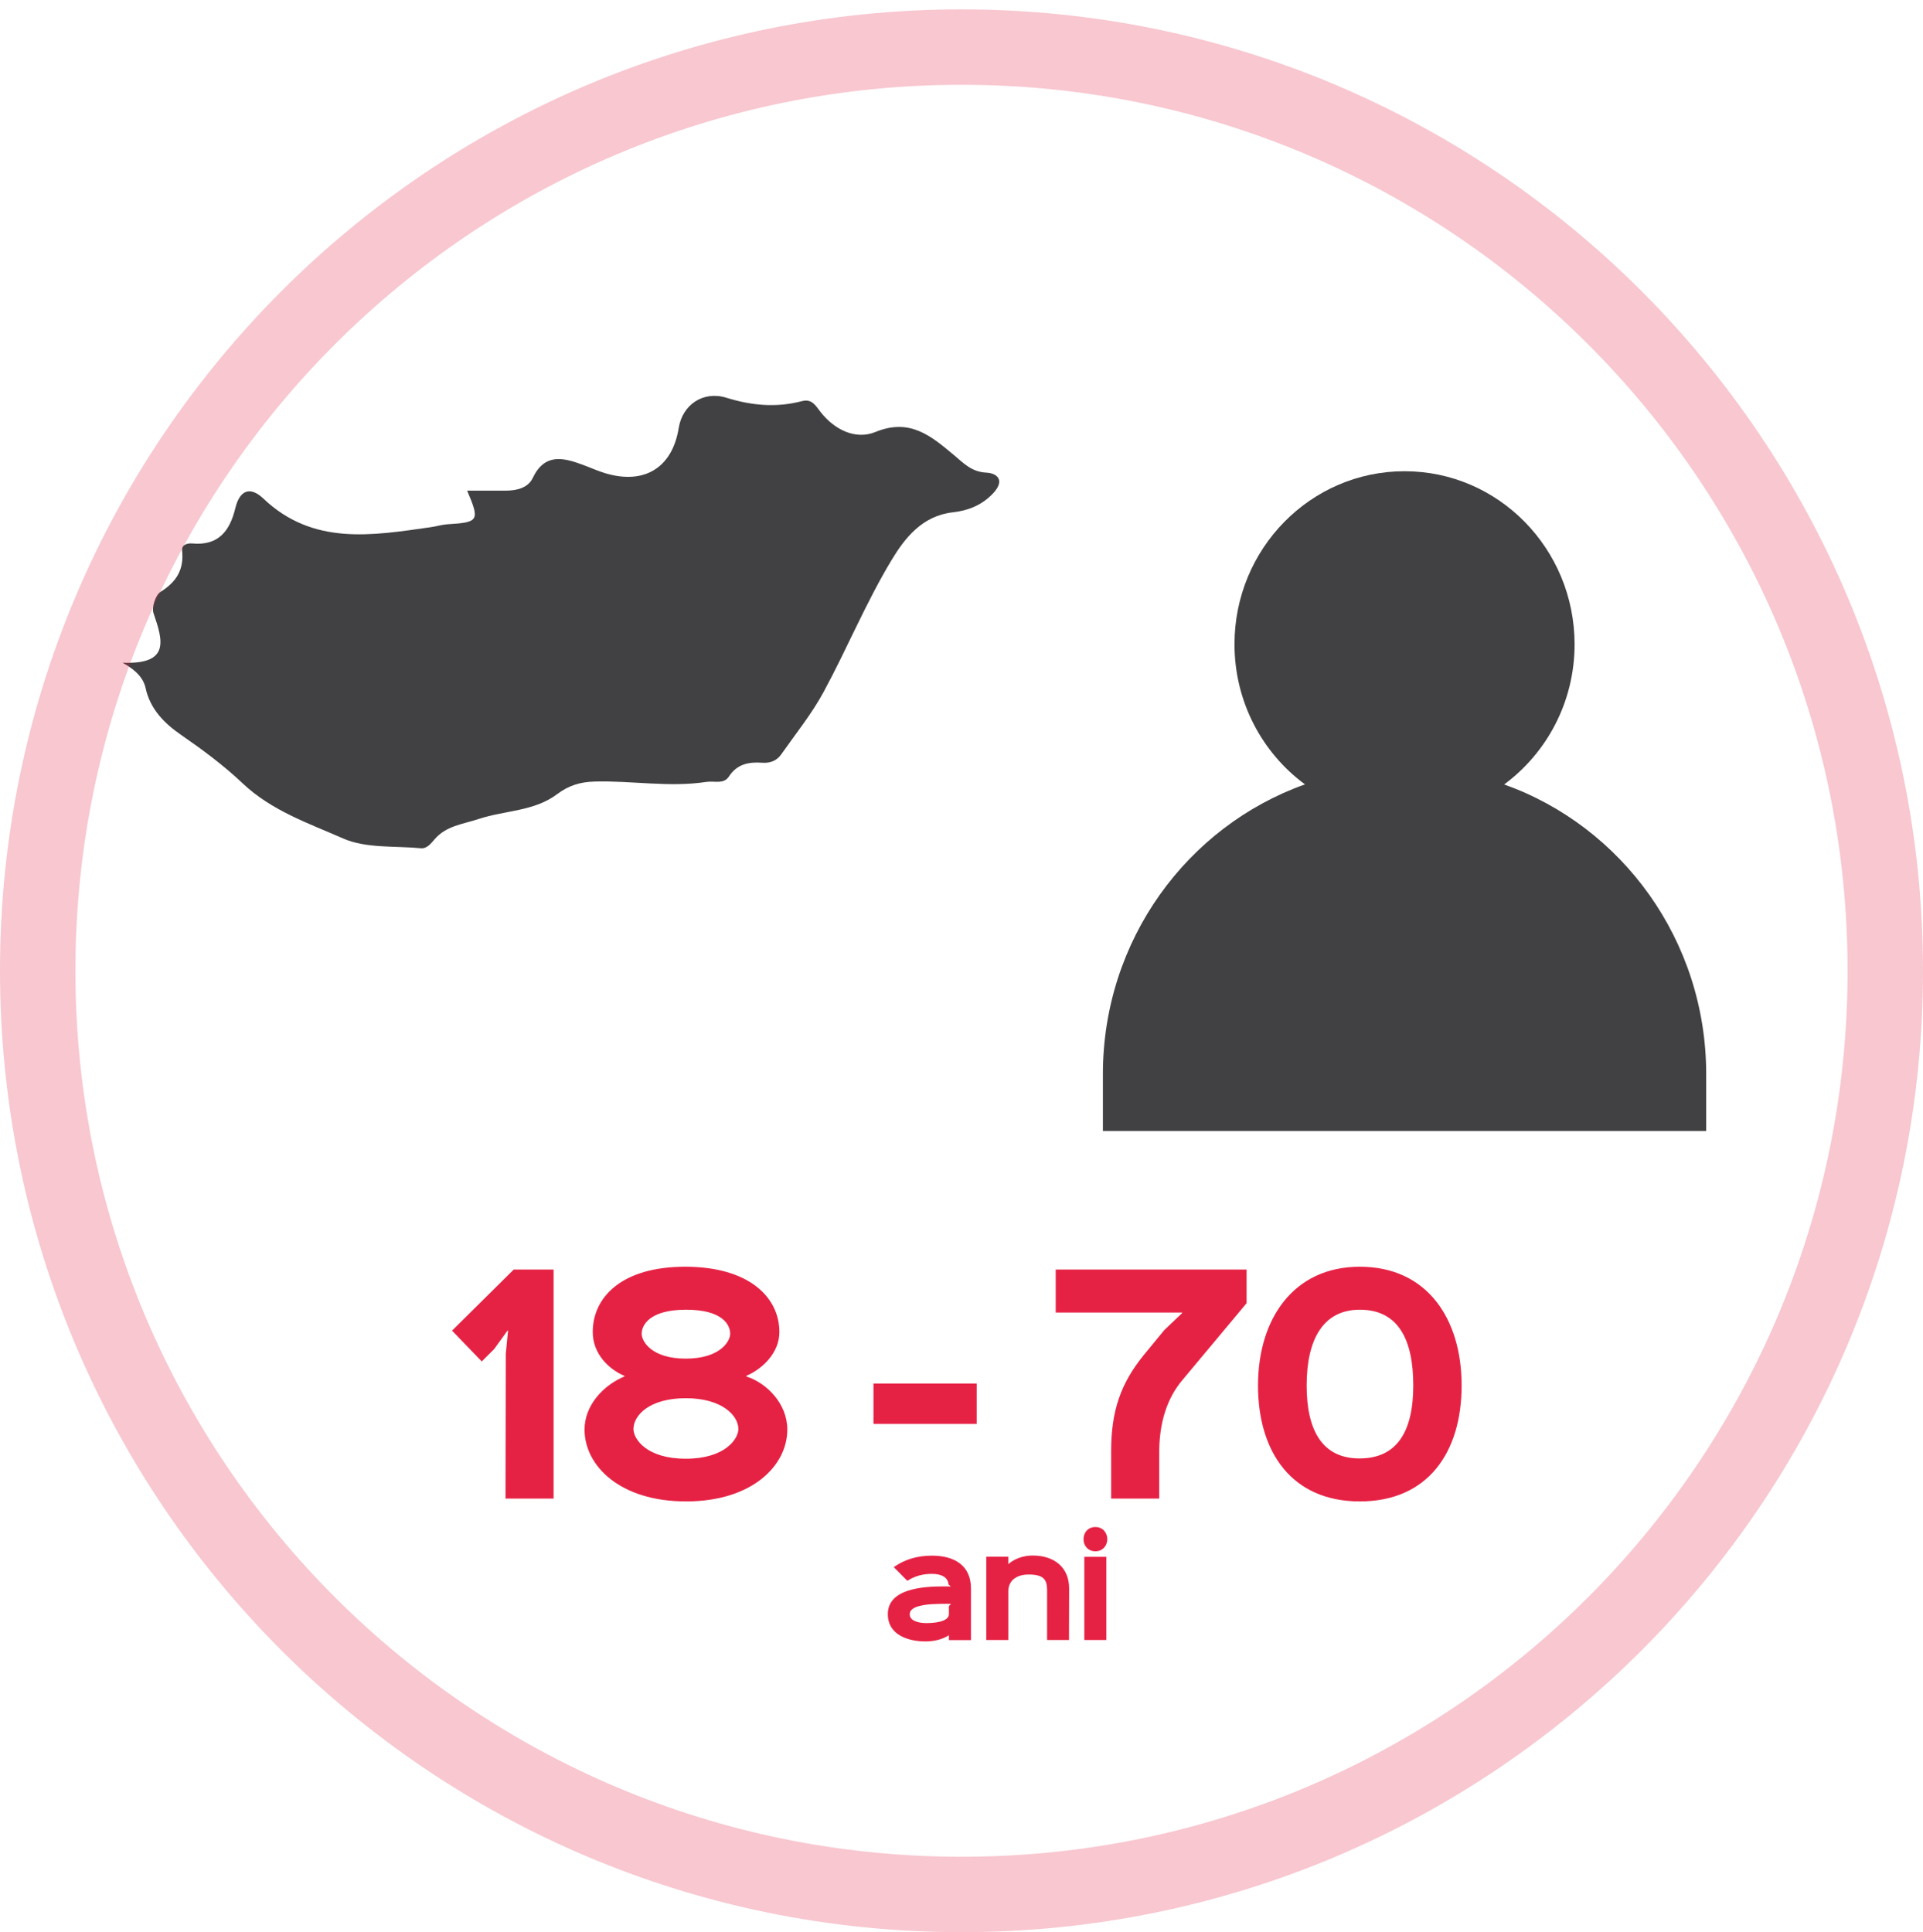 <svg width="204" height="205" viewBox="0 0 204 205" fill="none" xmlns="http://www.w3.org/2000/svg">
<path d="M49.557 52.055C51.12 52.055 52.39 52.055 53.666 52.055C54.839 52.055 56.018 51.757 56.515 50.713C57.77 48.075 59.722 48.536 61.818 49.311C62.612 49.604 63.386 49.959 64.19 50.202C68.356 51.463 71.327 49.625 72.004 45.396C72.393 42.955 74.586 41.431 77.061 42.201C79.735 43.031 82.353 43.269 85.053 42.565C86.119 42.287 86.483 42.981 87.036 43.695C88.502 45.584 90.746 46.703 92.872 45.832C96.561 44.323 98.815 46.297 101.198 48.283C102.238 49.149 103.058 50.065 104.636 50.146C105.825 50.207 106.629 50.977 105.348 52.344C104.149 53.62 102.668 54.177 101.09 54.354C97.826 54.719 95.977 57.109 94.599 59.393C91.883 63.885 89.875 68.792 87.369 73.42C86.104 75.755 84.403 77.861 82.866 80.049C82.399 80.712 81.697 80.986 80.857 80.925C79.438 80.824 78.188 81.052 77.322 82.394C76.779 83.234 75.764 82.829 74.95 82.956C70.989 83.563 67.034 82.809 63.073 82.92C61.556 82.961 60.332 83.331 59.097 84.262C56.684 86.085 53.538 85.979 50.766 86.895C49.075 87.453 47.328 87.609 46.088 89.063C45.709 89.504 45.289 90.061 44.638 89.995C41.877 89.731 38.838 90.025 36.42 88.967C32.736 87.346 28.801 86.014 25.732 83.103C23.734 81.209 21.485 79.543 19.184 77.953C17.483 76.778 15.936 75.263 15.449 73.01C15.219 71.952 14.435 71.096 13 70.311C18.078 70.519 17.273 67.941 16.289 65.065C16.074 64.432 16.489 63.13 17.037 62.791C18.744 61.722 19.527 60.406 19.317 58.421C19.251 57.783 19.876 57.615 20.409 57.661C23.206 57.919 24.395 56.284 24.964 53.919C25.425 52 26.537 51.559 27.951 52.906C33.208 57.899 39.469 56.825 45.719 55.929C46.303 55.848 46.877 55.661 47.461 55.625C50.797 55.418 50.92 55.256 49.557 52.055Z" fill="#414042"/>
<path opacity="0.5" d="M102 200.996C156.124 200.996 200 157.12 200 102.996C200 48.872 156.124 4.996 102 4.996C47.876 4.996 4 48.872 4 102.996C4 157.12 47.876 200.996 102 200.996Z" stroke="#E62244" stroke-opacity="0.5" stroke-width="8" stroke-miterlimit="10"/>
<path d="M58.726 134.696H54.496L47.956 141.176L51.106 144.446L52.426 143.126L53.836 141.176H53.896L53.656 143.636L53.626 158.996H58.726V134.696ZM78.331 151.616C78.331 152.636 76.951 154.766 72.751 154.766C68.581 154.766 67.201 152.666 67.201 151.616C67.201 150.176 68.881 148.346 72.751 148.346C76.621 148.346 78.331 150.206 78.331 151.616ZM77.461 141.506C77.461 142.316 76.381 144.146 72.751 144.146C69.121 144.146 68.071 142.316 68.071 141.506C68.071 140.636 68.851 138.956 72.781 138.956C76.711 138.956 77.461 140.606 77.461 141.506ZM83.521 151.676C83.521 148.916 81.331 146.726 79.171 146.036V145.976C80.911 145.226 82.681 143.516 82.681 141.326C82.681 137.606 79.411 134.396 72.691 134.396C65.941 134.396 62.881 137.636 62.881 141.326C62.881 143.636 64.591 145.286 66.241 145.976V146.036C63.961 146.996 62.011 149.126 62.011 151.676C62.011 155.486 65.731 159.296 72.781 159.296C79.801 159.296 83.521 155.486 83.521 151.676ZM103.613 146.786H92.663V151.076H103.613V146.786ZM132.244 134.696H111.994V139.256H125.404V139.316L123.514 141.116L121.294 143.816C118.894 146.786 117.874 149.696 117.874 153.956V158.996H122.974V154.106C122.974 150.806 123.874 148.286 125.404 146.456L132.244 138.266V134.696ZM149.925 146.996C149.925 151.946 148.155 154.736 144.225 154.736C140.295 154.736 138.615 151.796 138.615 146.996C138.615 142.076 140.385 138.956 144.255 138.956C148.365 138.956 149.925 142.166 149.925 146.996ZM155.055 146.996C155.055 139.916 151.395 134.396 144.255 134.396C137.205 134.396 133.455 139.946 133.455 146.996C133.455 154.046 137.025 159.296 144.255 159.296C151.515 159.296 155.055 154.046 155.055 146.996ZM100.666 170.398V171.238C100.666 172.12 98.972 172.204 98.258 172.204C97.349 172.204 96.508 171.924 96.508 171.28C96.508 170.832 96.873 170.524 97.754 170.342C98.189 170.244 98.678 170.202 99.141 170.188C99.617 170.16 99.981 170.16 100.358 170.16C100.414 170.16 100.806 170.16 100.89 170.174L100.666 170.398ZM103.004 168.522C103.004 166.1 101.254 165.05 98.874 165.05C97.376 165.05 96.019 165.414 94.814 166.268L96.257 167.724C97.055 167.192 97.965 166.982 98.847 166.982C99.897 166.982 100.568 167.36 100.624 168.102L100.862 168.326C100.778 168.312 100.148 168.312 100.078 168.312C97.838 168.312 94.184 168.578 94.184 171.252C94.184 173.52 96.439 174.15 98.174 174.15C99.07 174.15 99.981 173.94 100.638 173.506H100.666V174.01H103.004V168.522ZM113.418 168.522C113.418 166.324 111.878 165.036 109.54 165.036C108.56 165.036 107.594 165.386 106.992 165.932H106.964V165.162H104.626V173.996H106.964V168.844C106.964 167.682 107.846 167.052 109.134 167.052C110.814 167.052 111.08 167.682 111.08 168.746V173.996H113.404L113.418 168.522ZM117.367 165.176H115.029V173.996H117.367V165.176ZM117.465 163.3C117.465 162.572 116.947 162.012 116.205 162.012C115.449 162.012 114.945 162.572 114.945 163.3C114.945 164.028 115.449 164.588 116.205 164.588C116.947 164.588 117.465 164.028 117.465 163.3Z" fill="#E62244"/>
<g clip-path="url(#clip0)">
<path d="M159.565 83.228C164.088 79.89 167.039 74.474 167.039 68.356C167.031 58.216 158.962 49.996 149 49.996C139.038 49.996 130.961 58.216 130.961 68.348C130.961 74.466 133.904 79.882 138.435 83.22C125.953 87.665 117 99.748 117 113.966V119.996H181V113.966C181 99.748 172.039 87.665 159.565 83.228Z" fill="#414042"/>
</g>
<defs>
<clipPath id="clip0">
<rect width="64" height="70" fill="white" transform="translate(117 49.996)"/>
</clipPath>
</defs>
</svg>
